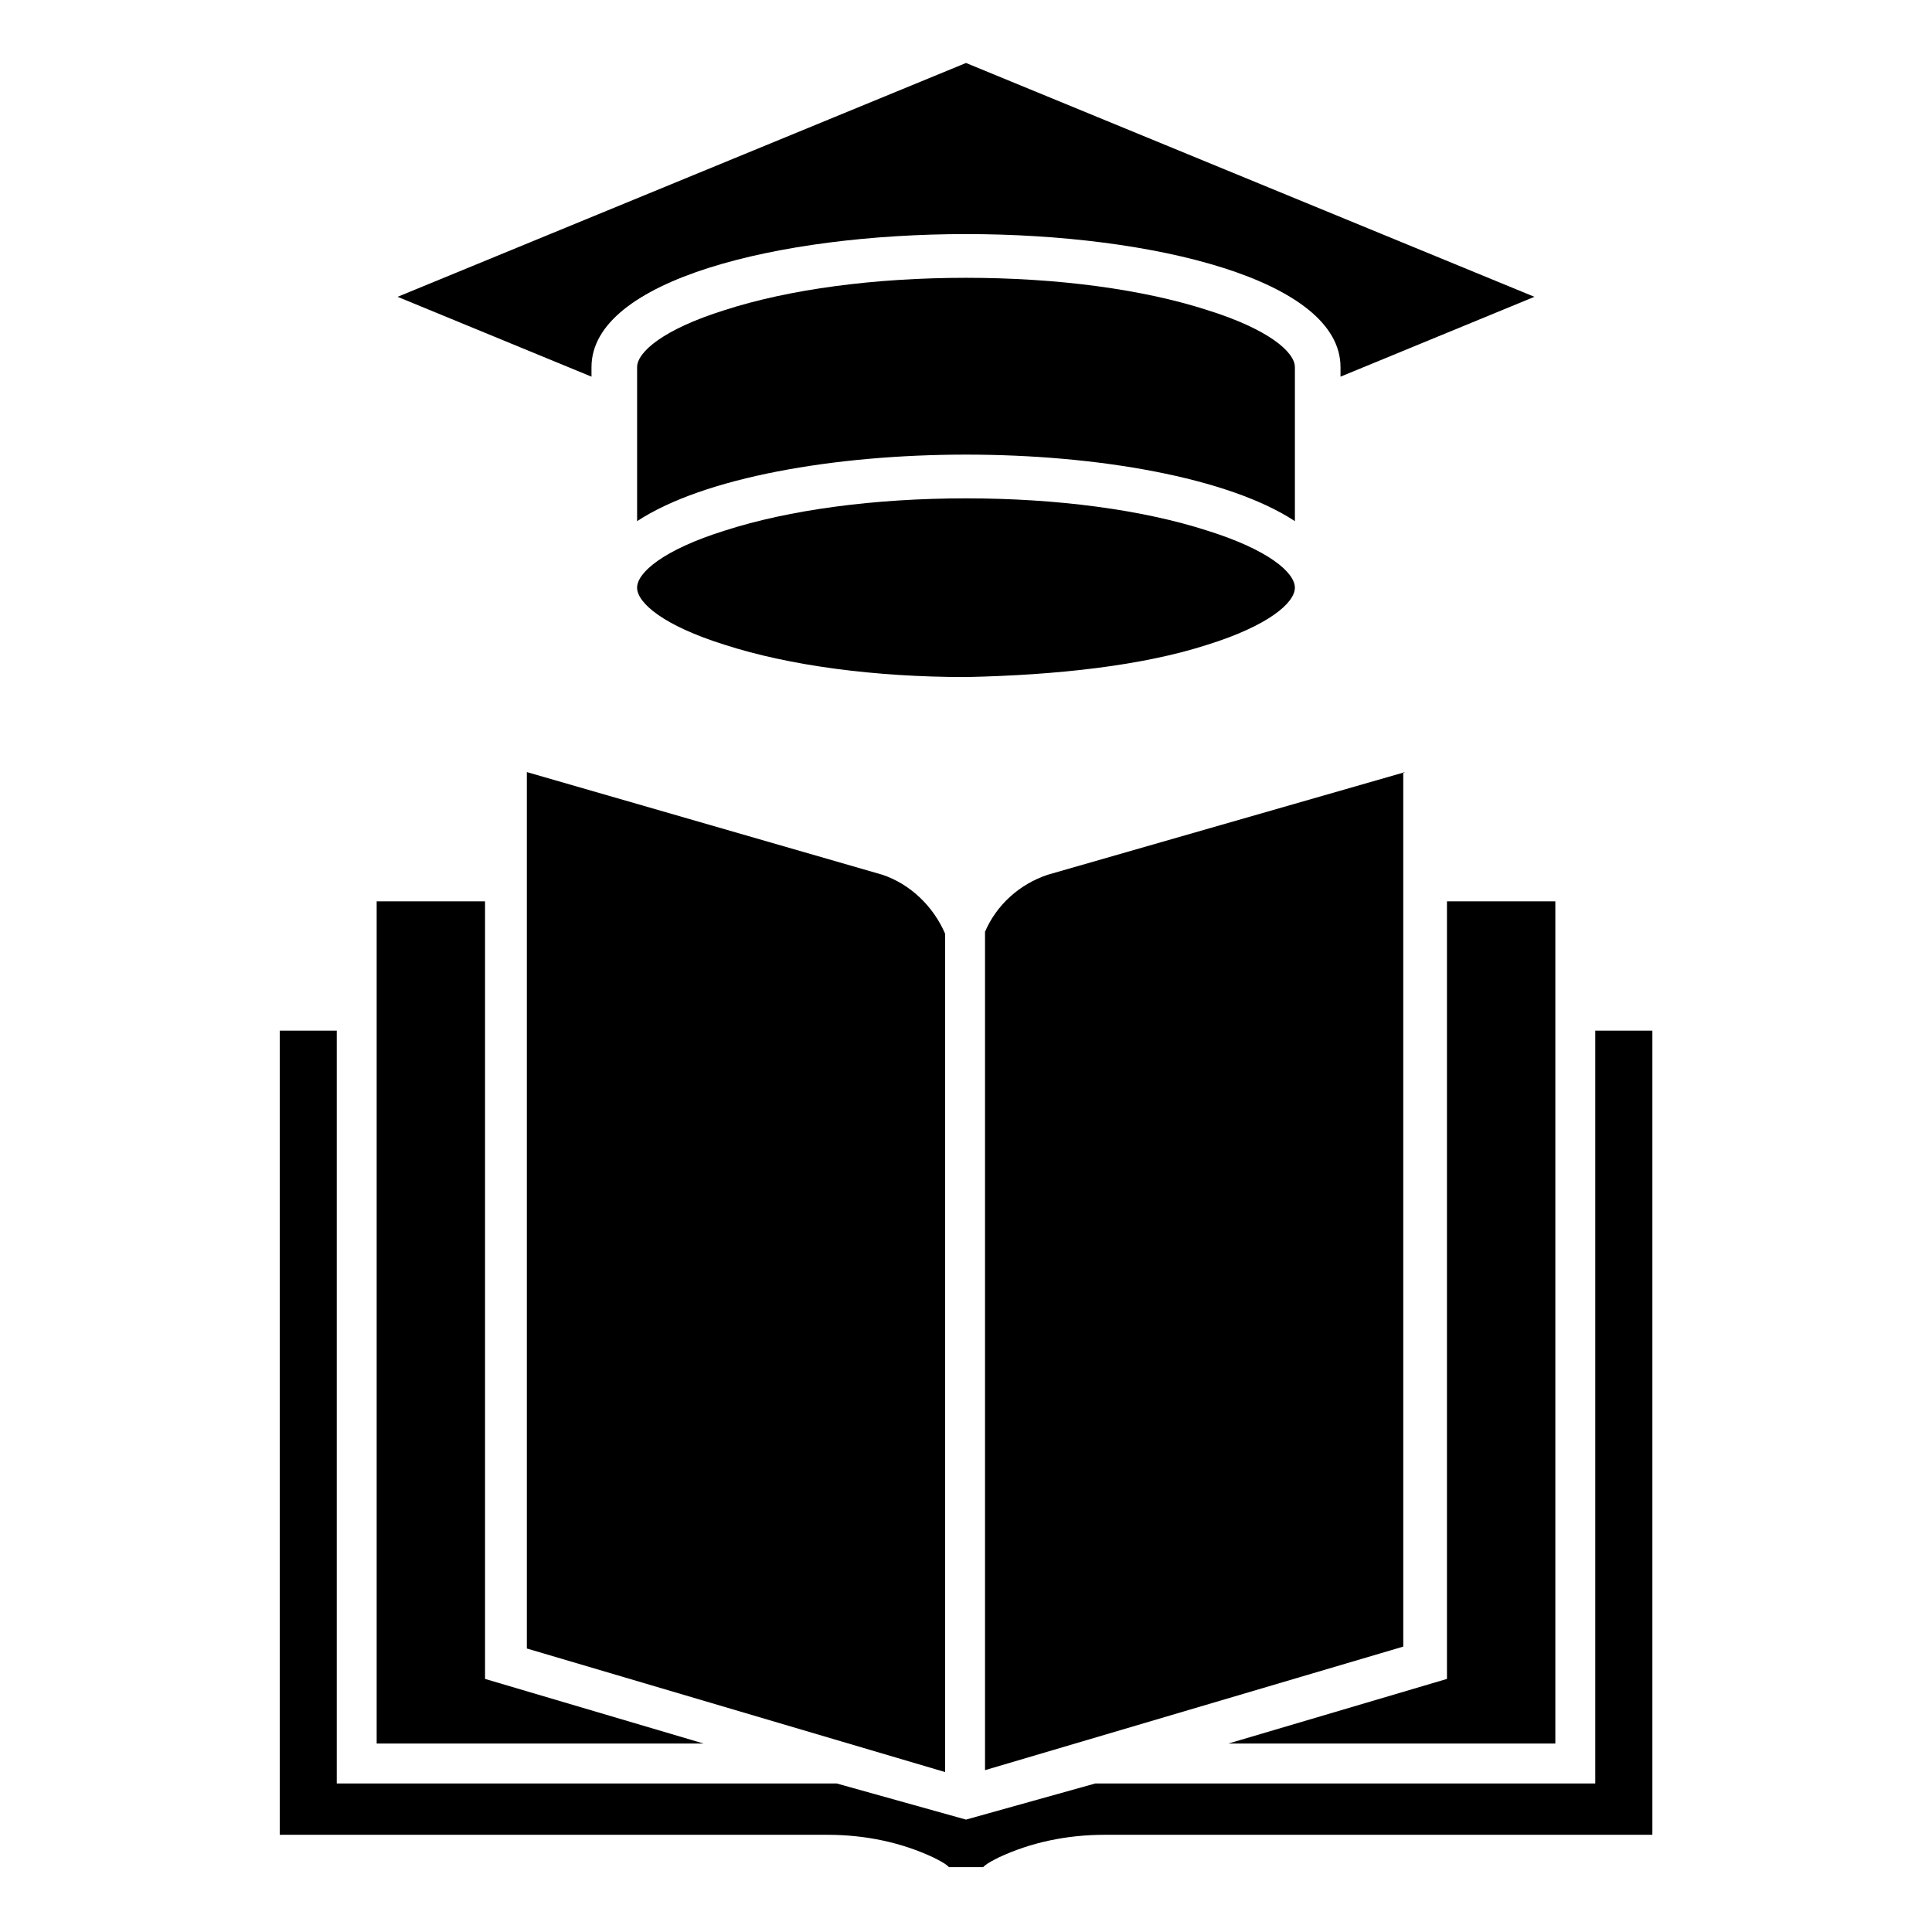 <?xml version="1.0" encoding="UTF-8"?>
<!-- Uploaded to: ICON Repo, www.svgrepo.com, Generator: ICON Repo Mixer Tools -->
<svg fill="#000000" width="800px" height="800px" version="1.1" viewBox="144 144 512 512" xmlns="http://www.w3.org/2000/svg">
 <g>
  <path d="m556.18 382.87h-28.719v206.06l-57.938 17.129h86.656z"/>
  <path d="m516.38 348.61-94.715 27.207c-7.559 2.519-13.602 8.062-16.625 15.113v222.18l110.84-32.746-0.004-231.75z"/>
  <path d="m283.62 348.61v232.26l110.84 32.746v-222.18c-3.023-7.055-9.07-13.098-16.625-15.617z"/>
  <path d="m272.54 588.93v-206.06h-28.719v223.19h86.656z"/>
  <path d="m566.76 417.13v199.51h-132.5l-34.258 9.574-34.258-9.574h-132.5v-199.51h-15.113v213.11h145.1c10.078 0 19.648 2.016 28.215 6.047 3.023 1.512 3.527 2.016 4.031 2.519h8.566 0.504c0.504-0.504 1.008-1.008 4.031-2.519 8.566-4.031 18.137-6.047 28.215-6.047h145.1v-213.11z"/>
  <path d="m300.75 241.3c0-23.176 49.879-35.266 99.25-35.266 49.375 0 99.25 12.09 99.25 35.266v2.519l51.387-21.16-150.63-61.969-150.64 61.969 51.387 21.16z"/>
  <path d="m487.16 282.11v-40.809c0-4.031-7.055-10.078-23.176-15.113-17.129-5.543-39.801-8.566-63.984-8.566s-46.855 3.023-63.984 8.566c-16.121 5.039-23.176 11.082-23.176 15.113v40.809c17.633-11.586 52.395-17.633 87.16-17.633s69.527 6.047 87.16 17.633z"/>
  <path d="m463.98 314.86c16.121-5.039 23.176-11.082 23.176-15.113s-7.055-10.078-23.176-15.113c-17.129-5.543-39.801-8.566-63.984-8.566s-46.855 3.023-63.984 8.566c-16.121 5.039-23.176 11.082-23.176 15.113s7.055 10.078 23.176 15.113c17.129 5.543 39.801 8.566 63.984 8.566 24.184-0.508 46.855-3.023 63.984-8.566z"/>
 </g>
</svg>
